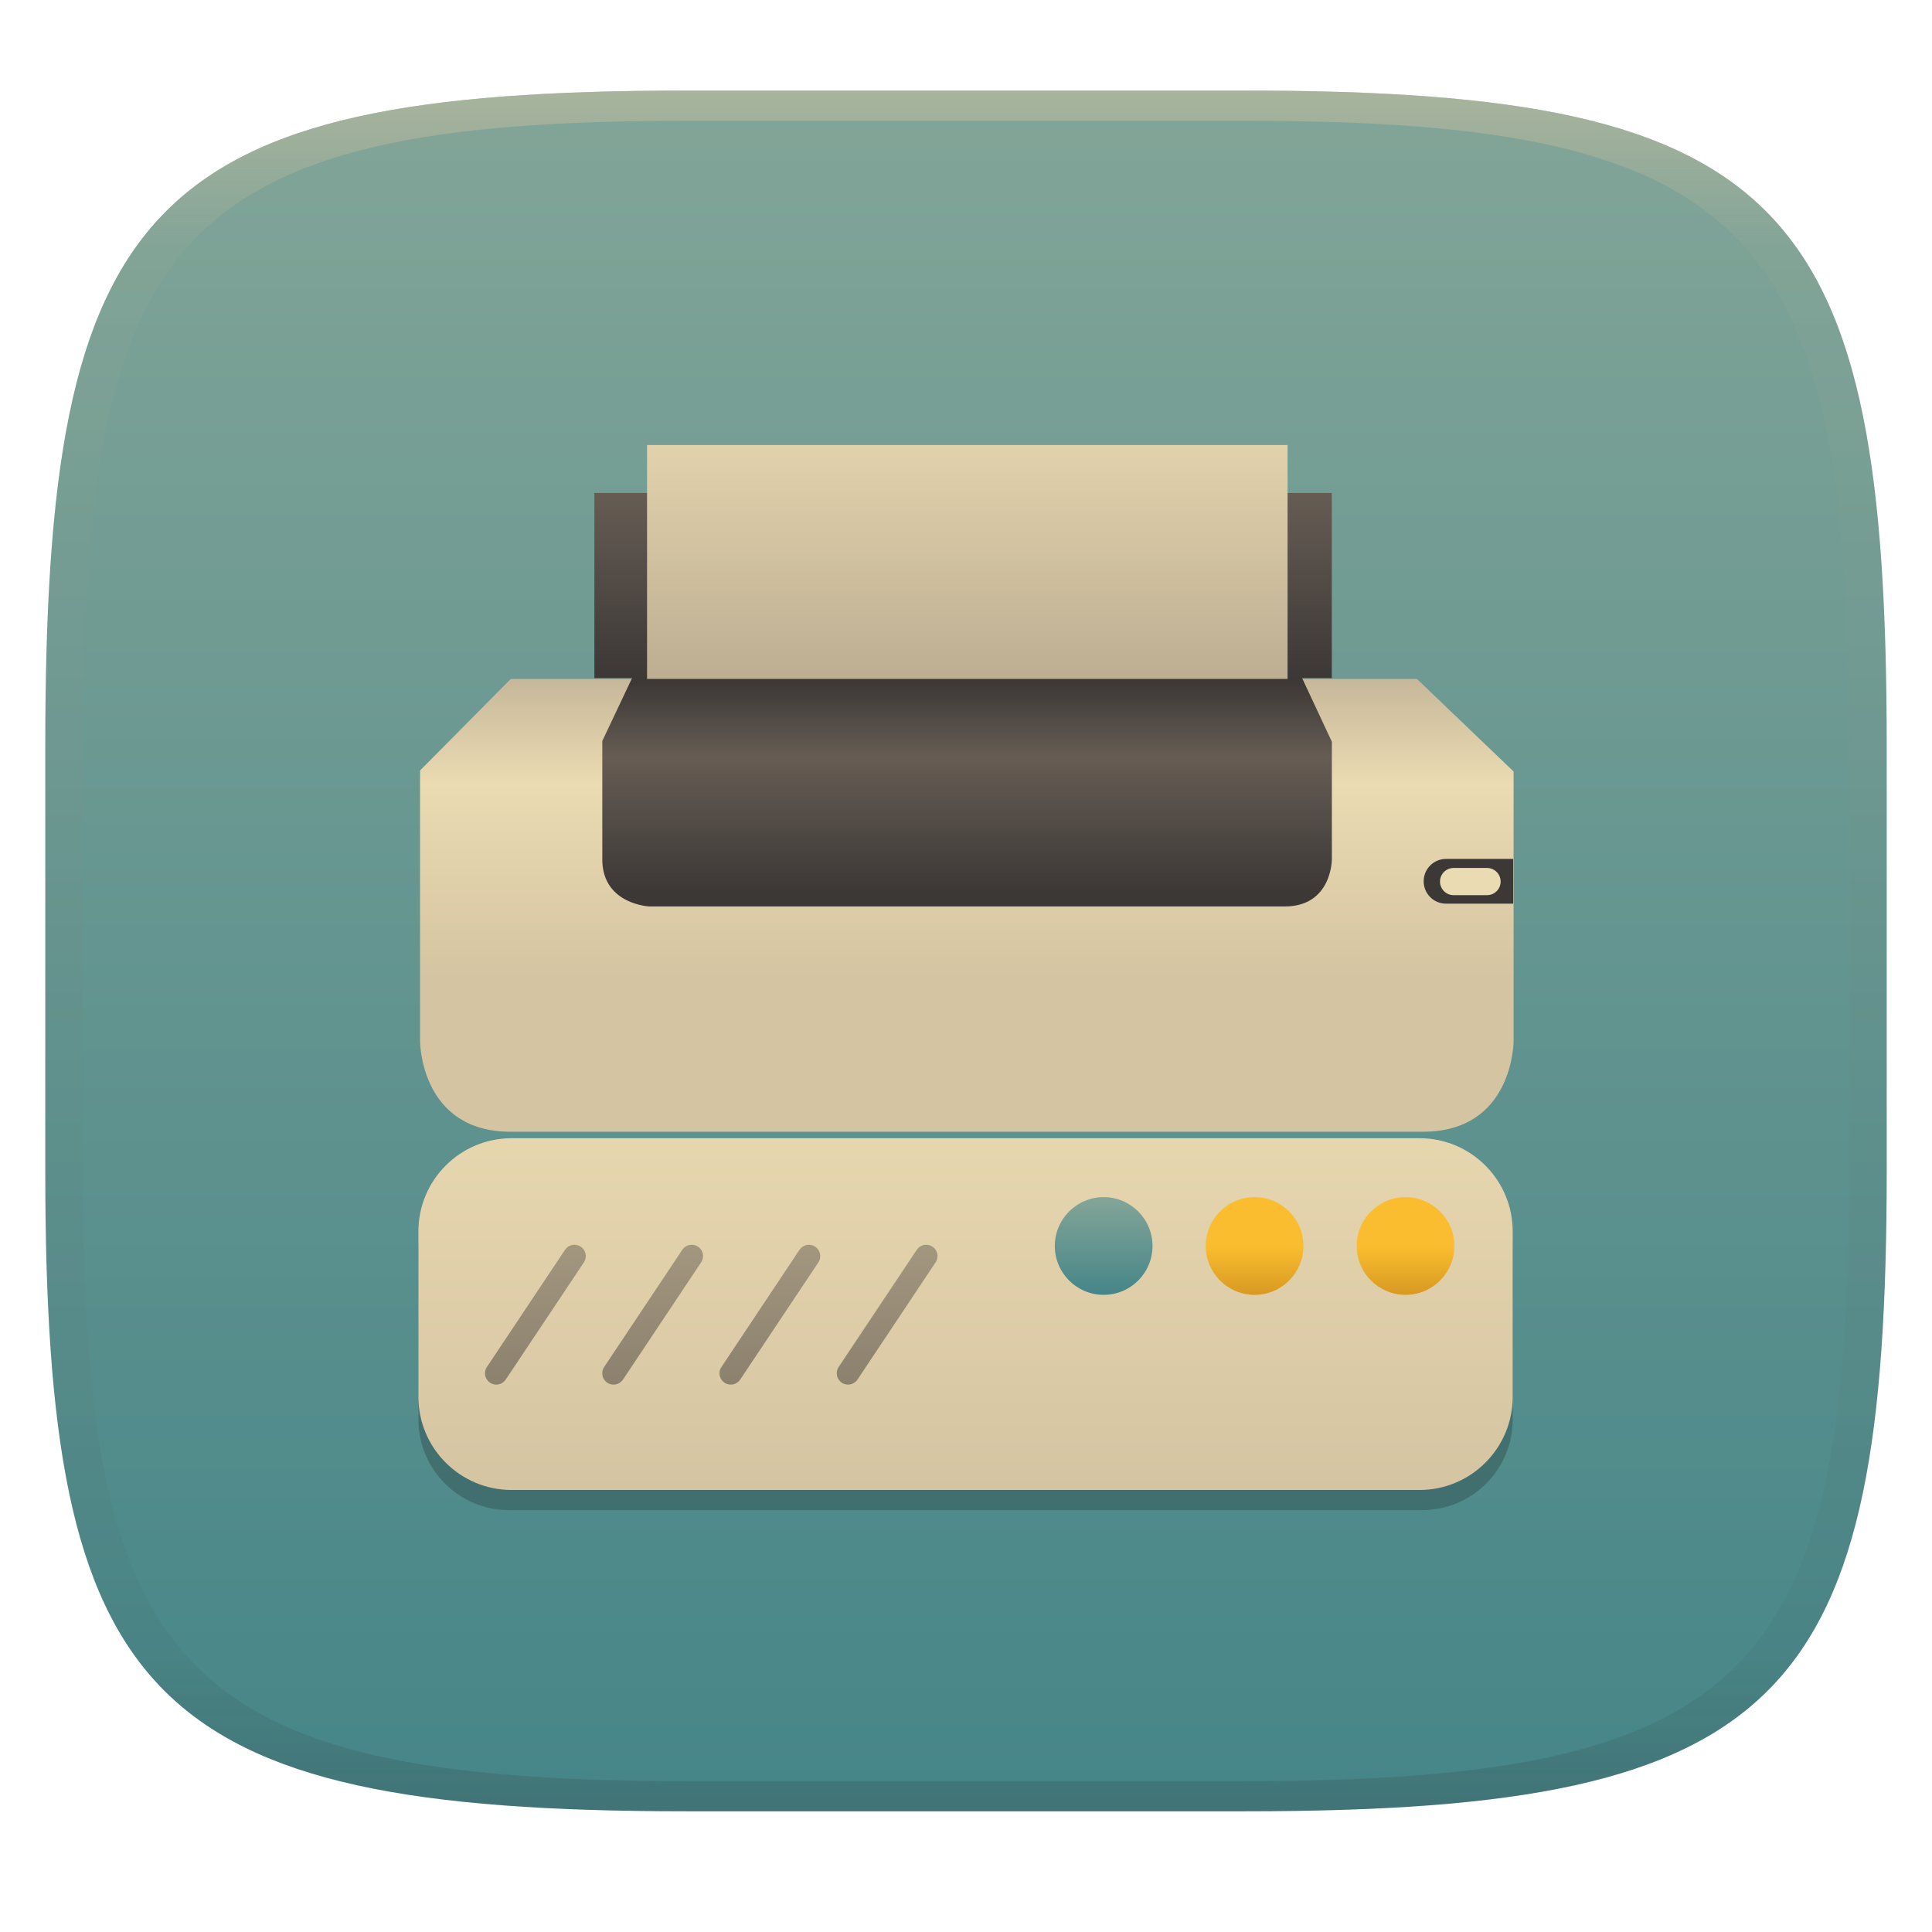 <svg width="256" height="256" style="isolation:isolate" version="1.1" xmlns="http://www.w3.org/2000/svg" xmlns:xlink="http://www.w3.org/1999/xlink">
  <g transform="translate(0 -.118)" filter="url(#a)">
    <linearGradient id="b" x1=".5" x2=".5" y2="1" gradientTransform="matrix(244,0,0,228,5.981,12.12)" gradientUnits="userSpaceOnUse">
      <stop stop-color="#83a598" offset="0"/>
      <stop stop-color="#458588" offset="1"/>
    </linearGradient>
    <path d="m165 12.12c72 0 85 15 85 87v56c0 70-13 85-85 85h-74c-72 0-85-15-85-85v-56c0-72 13-87 85-87z" fill="url(#b)"/>
  </g>
  <defs>
    <linearGradient id="linearGradient31" x1=".5" x2=".5" y2="1" gradientTransform="matrix(244,0,0,228,5.988,12.12)" gradientUnits="userSpaceOnUse">
      <stop stop-color="#d5c4a1" offset="0"/>
      <stop stop-color="#d5c4a1" stop-opacity=".098" offset=".1"/>
      <stop stop-color="#282828" stop-opacity=".1" offset=".9"/>
      <stop stop-color="#282828" stop-opacity=".4" offset="1"/>
    </linearGradient>
    <linearGradient id="a">
      <stop stop-color="#3c3836" offset="0"/>
      <stop stop-color="#504945" offset="1"/>
    </linearGradient>
    <linearGradient id="_lgradient_42-2" x1=".146" x2=".146" y1="1" y2="-.254" gradientTransform="matrix(-145,0,0,46.61,317,84.62)" gradientUnits="userSpaceOnUse">
      <stop stop-color="#d5c4a1" offset="0"/>
      <stop stop-color="#ebdbb2" offset="1"/>
    </linearGradient>
    <linearGradient id="_lgradient_43-4" x2="0" y2="1" gradientTransform="matrix(-12.95,0,0,12.95,309.2,92.42)" gradientUnits="userSpaceOnUse">
      <stop stop-color="#fabd2f" offset="0"/>
      <stop stop-color="#fabd2f" offset=".5"/>
      <stop stop-color="#d79921" offset="1"/>
    </linearGradient>
    <linearGradient id="_lgradient_44-5" x2="0" y2="1" gradientTransform="matrix(-12.95,0,0,12.95,289.2,92.42)" gradientUnits="userSpaceOnUse">
      <stop stop-color="#fabd2f" offset="0"/>
      <stop stop-color="#fabd2f" offset=".5"/>
      <stop stop-color="#d79921" offset="1"/>
    </linearGradient>
    <linearGradient id="_lgradient_45-2" x1=".5" x2=".5" y2="1" gradientTransform="matrix(-12.95,0,0,12.95,269.2,92.42)" gradientUnits="userSpaceOnUse">
      <stop stop-color="#83a598" offset="0"/>
      <stop stop-color="#458588" offset="1"/>
    </linearGradient>
    <linearGradient id="_lgradient_46-0" x2="0" y2="1" gradientTransform="matrix(59.97,0,0,18.54,64.35,164.6)" gradientUnits="userSpaceOnUse">
      <stop stop-color="#665c54" offset="0"/>
      <stop stop-color="#3c3836" offset="1"/>
    </linearGradient>
    <linearGradient id="_lgradient_83" x1=".515" x2=".515" y1=".929" y2="-.08" gradientTransform="matrix(144.9,0,0,42.65,55.53,88.35)" gradientUnits="userSpaceOnUse">
      <stop stop-color="#d5c4a1" offset="0"/>
      <stop stop-color="#ebdbb2" offset=".6"/>
      <stop stop-color="#bdae93" offset="1"/>
    </linearGradient>
    <linearGradient id="_lgradient_85" x1=".521" x2=".521" y1=".943" y2=".018" gradientTransform="matrix(96.67,0,0,30.42,79.71,88.08)" gradientUnits="userSpaceOnUse">
      <stop stop-color="#3c3836" offset="0"/>
      <stop stop-color="#665c54" offset=".643"/>
      <stop stop-color="#3c3836" offset="1"/>
    </linearGradient>
    <linearGradient id="_lgradient_90" x2="0" y2="1" gradientTransform="matrix(97.71,0,0,24.53,78.65,63.71)" gradientUnits="userSpaceOnUse">
      <stop stop-color="#665c54" offset="0"/>
      <stop stop-color="#3c3836" offset="1"/>
    </linearGradient>
    <linearGradient id="_lgradient_91" x1=".146" x2=".146" y1="1" y2="-.254" gradientTransform="matrix(84.87,0,0,30.99,85.63,57.36)" gradientUnits="userSpaceOnUse">
      <stop stop-color="#bdae93" offset="0"/>
      <stop stop-color="#ebdbb2" offset="1"/>
    </linearGradient>
  </defs>
  <g transform="translate(.001 -.118)" opacity=".5">
    <path d="m91 12.12c-72 0-85 15-85 87v56c0 70 13 85 85 85h74c72 0 85-15 85-85v-56c0-72-13-87-85-87zm0 4h74c68 0 80 15 80 83v56c0 66-12 81-80 81h-74c-68 0-80-15-80-81v-56c0-68 12-83 80-83z" fill="url(#linearGradient31)" opacity="1"/>
  </g>
  <g transform="translate(-.659 14.44)" style="isolation:isolate">
    <g transform="translate(-115.9,51.84)">
      <g transform="translate(116.5,-65.98)" opacity=".2">
        <path d="m200.5 187.8v-22.61c0-6.623-5.377-12-12-12h-121c-6.623 0-12 5.377-12 12v22.61c0 6.623 5.377 12 12 12h121c6.623 0 12-5.377 12-12z"/>
      </g>
      <path d="m317 118.8v-21.91c0-6.816-5.534-12.35-12.35-12.35h-120.3c-6.817 0-12.35 5.535-12.35 12.35v21.91c0 6.816 5.534 12.35 12.35 12.35h120.3c6.817 0 12.35-5.534 12.35-12.35z" fill="url(#_lgradient_42-2)"/>
      <g transform="translate(116.5,-65.98)" display="none" opacity=".2">
        <circle cx="186.3" cy="167.4" r="6.473" vector-effect="non-scaling-stroke"/>
        <circle cx="166.3" cy="167.4" r="6.473" vector-effect="non-scaling-stroke"/>
        <circle cx="146.3" cy="167.4" r="6.473" vector-effect="non-scaling-stroke"/>
      </g>
      <circle cx="302.8" cy="98.82" r="6.473" fill="url(#_lgradient_43-4)" vector-effect="non-scaling-stroke"/>
      <circle cx="282.8" cy="98.82" r="6.473" fill="url(#_lgradient_44-5)" vector-effect="non-scaling-stroke"/>
      <circle cx="262.8" cy="98.82" r="6.473" fill="url(#_lgradient_45-2)" vector-effect="non-scaling-stroke"/>
      <g transform="translate(116.5,-65.98)" opacity=".5">
        <path d="m106 165.3-10.35 15.54c-0.23 0.33-0.31 0.73-0.23 1.12s0.31 0.74 0.64 0.96 0.74 0.3 1.13 0.22 0.73-0.31 0.95-0.64l10.36-15.53c0.22-0.33 0.3-0.74 0.22-1.13s-0.31-0.73-0.64-0.95-0.73-0.3-1.12-0.23c-0.39 0.08-0.74 0.31-0.96 0.64zm-23.39 17.2 10.35-15.53c0.22-0.33 0.3-0.74 0.23-1.13-0.08-0.39-0.31-0.73-0.64-0.95s-0.74-0.3-1.13-0.23c-0.39 0.08-0.73 0.31-0.95 0.64l-10.36 15.54c-0.22 0.33-0.3 0.73-0.22 1.12 0.07 0.39 0.3 0.74 0.64 0.96 0.33 0.22 0.73 0.3 1.12 0.22s0.74-0.31 0.96-0.64zm-15.54 0 10.36-15.53c0.22-0.33 0.3-0.74 0.22-1.13s-0.31-0.73-0.64-0.95-0.73-0.3-1.12-0.23c-0.39 0.08-0.74 0.31-0.96 0.64l-10.36 15.54c-0.22 0.33-0.3 0.73-0.22 1.12s0.31 0.74 0.64 0.96 0.74 0.3 1.13 0.22 0.73-0.31 0.95-0.64zm46.61 0 10.35-15.53c0.23-0.33 0.31-0.74 0.23-1.13s-0.31-0.73-0.64-0.95-0.74-0.3-1.13-0.23c-0.39 0.08-0.73 0.31-0.95 0.64l-10.36 15.54c-0.22 0.33-0.3 0.73-0.22 1.12s0.31 0.74 0.64 0.96 0.73 0.3 1.12 0.22 0.74-0.31 0.96-0.64z" fill="url(#_lgradient_46-0)" fill-rule="evenodd"/>
      </g>
    </g>
    <g transform="translate(.768 -12.83)" style="isolation:isolate">
      <path d="m67.54 88.35h120.1l12.81 12.27v35.73s0 12-12 12l-120.9 3e-3c-12 0-12-12-12-12v-35.87l12.01-12.12z" fill="url(#_lgradient_83)" fill-rule="evenodd"/>
      <path d="m83.73 88.08h88.62l4.021 8.596v15.57s0.023 6.255-6.255 6.255h-84.16s-6.054-0.247-6.255-5.971v-15.96l4.021-8.495z" fill="url(#_lgradient_85)" fill-rule="evenodd"/>
      <path d="m78.65 63.71h97.71v24.53h-97.71z" fill="url(#_lgradient_90)" fill-rule="evenodd"/>
      <path d="m85.63 57.36h84.87v30.99h-84.87z" fill="url(#_lgradient_91)" fill-rule="evenodd"/>
      <path d="m191.5 112.2h8.896v5.931h-8.896c-1.642 0-2.965-1.323-2.965-2.966s1.323-2.965 2.965-2.965z" fill="#3c3836" fill-rule="evenodd"/>
      <path d="m192.5 113.4h4.433c0.994 0 1.801 0.807 1.801 1.801s-0.807 1.801-1.801 1.801h-4.433c-0.994 0-1.801-0.807-1.801-1.801s0.807-1.801 1.801-1.801z" fill="#ebdbb2"/>
    </g>
  </g>
</svg>
